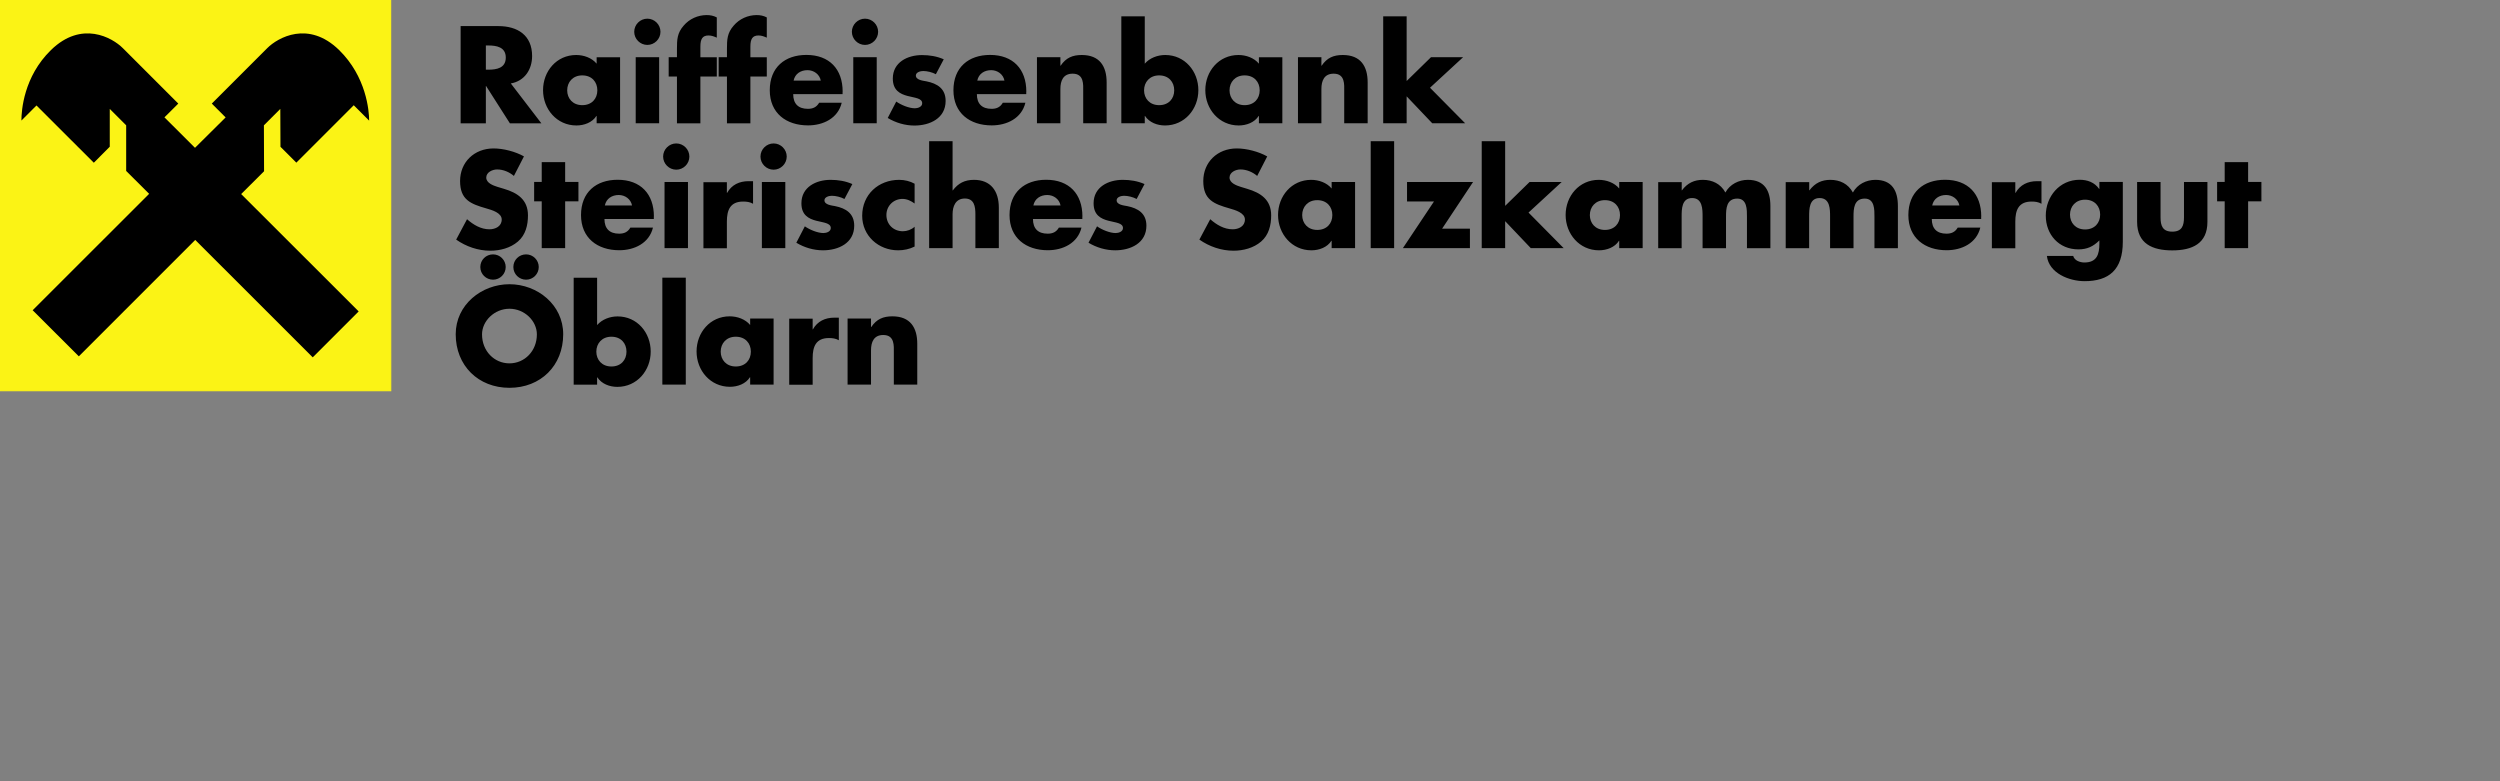 <?xml version="1.0" encoding="UTF-8"?>
<svg id="Ebene_1" data-name="Ebene 1" xmlns="http://www.w3.org/2000/svg" viewBox="0 0 320 100">
  <rect x="0" y="0" width="320" height="100" fill="#808080" stroke="none"/>
  <defs>
    <style>
      .cls-1, .cls-2 {
        fill: #fbf315;
      }

      .cls-3 {
        fill: #fff;
        opacity: 0;
      }

      .cls-2 {
        fill-rule: evenodd;
        stroke: #fbf315;
        stroke-miterlimit: 3.86;
        stroke-width: .15px;
      }
    </style>
  </defs>
  <g>
    <g>
      <path d="M65.39,10.69l3.91,5.1h-4.03l-3.05-4.78h-.03v4.78h-3.23V3.34h4.83c2.46,0,4.32,1.17,4.32,3.83,0,1.72-.96,3.2-2.72,3.51ZM62.19,5.82v3.1h.31c1.06,0,2.24-.2,2.24-1.55s-1.19-1.55-2.24-1.55c0,0-.31,0-.31,0ZM74.53,9.65c-1.22,0-1.93.87-1.93,1.91s.71,1.9,1.93,1.9,1.93-.83,1.93-1.9-.71-1.91-1.93-1.91ZM79.37,7.32v8.46h-3v-.94h-.03c-.53.84-1.57,1.22-2.56,1.22-2.51,0-4.27-2.1-4.27-4.52s1.73-4.5,4.24-4.5c.97,0,2,.36,2.62,1.11v-.82s3,0,3,0ZM84.37,7.32v8.46h-3V7.32s3,0,3,0ZM82.86,2.39c.92,0,1.68.76,1.68,1.68s-.76,1.68-1.68,1.68-1.68-.76-1.68-1.68.76-1.68,1.68-1.68ZM89.65,9.8v5.99h-3v-5.99h-1.06v-2.48h1.06v-1.07c0-1.17.03-2.03.86-2.97.74-.87,1.82-1.35,2.95-1.35.46,0,.87.08,1.29.3v2.59c-.35-.15-.66-.28-1.06-.28-.78,0-1.04.46-1.04,1.42v1.37h2.1v2.47s-2.1,0-2.1,0ZM96.05,9.8v5.99h-3v-5.99h-1.06v-2.48h1.06v-1.07c0-1.17.03-2.03.86-2.97.74-.87,1.82-1.35,2.95-1.35.46,0,.87.08,1.29.3v2.59c-.35-.15-.66-.28-1.06-.28-.78,0-1.04.46-1.04,1.42v1.37h2.1v2.47s-2.1,0-2.1,0ZM101.58,10.32h3.48c-.15-.81-.89-1.34-1.7-1.34-.87,0-1.6.46-1.78,1.34ZM107.85,11.74v.31h-6.32c0,1.22.64,1.88,1.88,1.88.64,0,1.11-.21,1.44-.78h2.89c-.48,2-2.38,2.9-4.31,2.9-2.81,0-4.9-1.58-4.9-4.5s1.93-4.52,4.69-4.52c2.94,0,4.64,1.82,4.64,4.7ZM112.22,7.32v8.46h-3V7.32s3,0,3,0ZM110.72,2.39c.92,0,1.68.76,1.68,1.68s-.76,1.68-1.68,1.68-1.68-.76-1.68-1.68.76-1.68,1.68-1.68ZM120.8,7.59l-1.01,1.91c-.46-.25-1.11-.41-1.62-.41-.35,0-.94.15-.94.58,0,.58.94.66,1.35.74,1.4.28,2.46.94,2.46,2.51,0,2.23-2.03,3.15-3.99,3.15-1.2,0-2.39-.35-3.42-.97l1.09-2.1c.61.43,1.63.86,2.38.86.38,0,.94-.18.94-.64,0-.66-.94-.69-1.88-.94s-1.88-.71-1.88-2.23c0-2.08,1.88-3,3.73-3,.96,0,1.91.15,2.79.54ZM125.09,10.32h3.48c-.15-.81-.89-1.34-1.7-1.34-.87,0-1.6.46-1.78,1.34ZM131.36,11.74v.31h-6.32c0,1.22.64,1.88,1.88,1.88.64,0,1.11-.21,1.44-.78h2.89c-.48,2-2.38,2.9-4.31,2.9-2.81,0-4.9-1.58-4.9-4.5s1.93-4.52,4.69-4.52c2.94,0,4.64,1.82,4.64,4.7h0ZM135.73,7.32v1.09h.03c.69-1.02,1.53-1.37,2.71-1.37,2.28,0,3.18,1.44,3.18,3.51v5.23h-3v-4.12c0-.81.13-2.23-1.35-2.23-1.22,0-1.57.91-1.57,1.96v4.39h-3V7.32h3ZM143.53,15.79V2.09h3v6.06c.64-.74,1.65-1.11,2.62-1.11,2.51,0,4.24,2.08,4.24,4.5s-1.75,4.52-4.27,4.52c-.99,0-2.01-.38-2.56-1.22h-.03v.94h-3ZM148.37,9.65c-1.22,0-1.93.87-1.93,1.91s.71,1.9,1.93,1.9,1.93-.83,1.93-1.9-.71-1.91-1.93-1.91ZM159.31,9.65c-1.22,0-1.93.87-1.93,1.91s.71,1.9,1.93,1.9,1.93-.83,1.93-1.9-.71-1.91-1.93-1.91ZM164.14,7.32v8.46h-3v-.94h-.03c-.53.84-1.57,1.22-2.56,1.22-2.51,0-4.27-2.1-4.27-4.52s1.73-4.5,4.24-4.5c.97,0,2,.36,2.62,1.11v-.82s3,0,3,0ZM169.14,7.32v1.09h.03c.69-1.02,1.53-1.37,2.71-1.37,2.28,0,3.18,1.44,3.18,3.51v5.23h-3v-4.12c0-.81.13-2.23-1.35-2.23-1.22,0-1.57.91-1.57,1.96v4.39h-3V7.32h3ZM180.05,2.09v8.28l3.12-3.05h4.11l-4.24,3.91,4.5,4.55h-4.21l-3.28-3.45v3.45h-3V2.09h3,0Z"/>
      <path d="M67.07,20.01l-1.29,2.51c-.59-.5-1.35-.83-2.15-.83-.59,0-1.39.35-1.39,1.04s.87,1.01,1.44,1.19l.83.25c1.73.51,3.07,1.39,3.07,3.4,0,1.24-.3,2.51-1.29,3.35-.97.83-2.28,1.17-3.53,1.17-1.57,0-3.1-.53-4.37-1.42l1.39-2.61c.81.71,1.77,1.29,2.87,1.29.76,0,1.57-.38,1.57-1.25s-1.27-1.22-1.96-1.42c-2.03-.58-3.37-1.11-3.37-3.51s1.8-4.17,4.29-4.17c1.25,0,2.79.4,3.89,1.02ZM72.34,25.77v5.99h-3v-5.99h-.97v-2.48h.97v-2.54h3v2.54h1.7v2.48s-1.7,0-1.7,0ZM77.42,26.3h3.48c-.15-.81-.89-1.34-1.7-1.34-.87,0-1.6.46-1.78,1.34ZM83.69,27.72v.31h-6.32c0,1.22.64,1.88,1.88,1.88.64,0,1.11-.21,1.44-.78h2.89c-.48,2-2.38,2.9-4.31,2.9-2.81,0-4.9-1.58-4.9-4.5s1.93-4.52,4.69-4.52c2.94,0,4.64,1.82,4.64,4.7ZM88.06,23.3v8.46h-3v-8.46s3,0,3,0ZM86.56,18.36c.92,0,1.68.76,1.68,1.68s-.76,1.68-1.68,1.68-1.68-.76-1.68-1.68.76-1.68,1.68-1.68ZM93.04,23.3v1.39h.03c.58-1.04,1.57-1.5,2.74-1.5h.58v2.89c-.41-.23-.81-.28-1.27-.28-1.67,0-2.08,1.11-2.08,2.56v3.42h-3v-8.46s3,0,3,0ZM100.52,23.3v8.46h-3v-8.46s3,0,3,0ZM99.02,18.36c.92,0,1.68.76,1.68,1.68s-.76,1.68-1.68,1.68-1.68-.76-1.68-1.68.76-1.68,1.68-1.68ZM109.1,23.56l-1.01,1.91c-.46-.25-1.11-.41-1.62-.41-.35,0-.94.15-.94.58,0,.58.94.66,1.35.74,1.4.28,2.46.94,2.46,2.51,0,2.23-2.03,3.15-3.99,3.15-1.2,0-2.39-.35-3.42-.97l1.09-2.1c.61.43,1.63.86,2.38.86.38,0,.94-.18.94-.64,0-.66-.94-.69-1.88-.94s-1.88-.71-1.88-2.23c0-2.08,1.88-3,3.73-3,.96,0,1.91.15,2.79.54ZM117.07,23.51v2.54c-.45-.33-.97-.59-1.55-.59-1.15,0-2.06.89-2.06,2.06s.87,2.08,2.11,2.08c.53,0,1.11-.21,1.5-.58v2.54c-.66.33-1.39.48-2.11.48-2.51,0-4.6-1.86-4.6-4.42,0-2.72,2.08-4.6,4.74-4.6.69,0,1.39.17,1.98.5ZM118.93,18.07h3v6.3h.03c.69-.92,1.53-1.35,2.71-1.35,2.14,0,3.18,1.42,3.18,3.56v5.18h-3v-4.34c0-.99-.15-2.01-1.35-2.01s-1.57,1.02-1.57,2.01v4.34h-3s0-13.69,0-13.69ZM132.27,26.3h3.48c-.15-.81-.89-1.34-1.7-1.34-.87,0-1.6.46-1.78,1.34h0ZM138.54,27.72v.31h-6.32c0,1.22.64,1.88,1.88,1.88.64,0,1.11-.21,1.44-.78h2.89c-.48,2-2.38,2.9-4.31,2.9-2.8,0-4.9-1.58-4.9-4.5s1.93-4.52,4.69-4.52c2.94,0,4.64,1.82,4.64,4.7ZM146.5,23.56l-1.01,1.91c-.46-.25-1.11-.41-1.62-.41-.35,0-.94.15-.94.58,0,.58.94.66,1.35.74,1.4.28,2.46.94,2.46,2.51,0,2.23-2.03,3.15-3.99,3.15-1.2,0-2.39-.35-3.42-.97l1.09-2.1c.61.43,1.63.86,2.38.86.38,0,.94-.18.94-.64,0-.66-.94-.69-1.88-.94s-1.88-.71-1.88-2.23c0-2.08,1.88-3,3.73-3,.96,0,1.91.15,2.79.54h0ZM162.21,20.01l-1.29,2.51c-.59-.5-1.35-.83-2.15-.83-.59,0-1.39.35-1.39,1.04s.87,1.01,1.44,1.19l.82.25c1.73.51,3.07,1.39,3.07,3.4,0,1.24-.3,2.51-1.29,3.35-.97.83-2.28,1.17-3.53,1.17-1.57,0-3.1-.53-4.37-1.42l1.39-2.61c.81.71,1.77,1.29,2.87,1.29.76,0,1.57-.38,1.57-1.25s-1.27-1.22-1.96-1.42c-2.03-.58-3.37-1.11-3.37-3.51s1.8-4.17,4.29-4.17c1.25,0,2.79.4,3.89,1.02h0ZM168.61,25.62c-1.22,0-1.93.87-1.93,1.91s.71,1.9,1.93,1.9,1.93-.83,1.93-1.9-.71-1.91-1.93-1.91ZM173.45,23.3v8.46h-3v-.94h-.03c-.53.84-1.57,1.22-2.56,1.22-2.51,0-4.27-2.1-4.27-4.52s1.73-4.5,4.24-4.5c.97,0,2,.36,2.62,1.11v-.83h3ZM178.45,18.07v13.69h-3v-13.69h3ZM184.59,29.27h3.56v2.49h-8.58l3.98-5.97h-3.45v-2.49h8.45l-3.96,5.97ZM192.66,18.07v8.28l3.12-3.05h4.11l-4.24,3.91,4.5,4.55h-4.21l-3.28-3.45v3.45h-3v-13.69h3,0ZM205.43,25.62c-1.22,0-1.93.87-1.93,1.91s.71,1.9,1.93,1.9,1.93-.83,1.93-1.9-.71-1.91-1.93-1.91ZM210.26,23.3v8.46h-3v-.94h-.03c-.53.84-1.57,1.22-2.56,1.22-2.51,0-4.27-2.1-4.27-4.52s1.73-4.5,4.24-4.5c.97,0,2,.36,2.62,1.11v-.83h3ZM215.26,23.3v1.06h.03c.71-.94,1.58-1.34,2.67-1.34,1.22,0,2.28.5,2.89,1.62.58-1.06,1.72-1.62,2.87-1.62,2.15,0,2.89,1.4,2.89,3.35v5.4h-3v-4.04c0-.87.03-2.31-1.24-2.31-1.39,0-1.44,1.3-1.44,2.31v4.04h-3v-4.04c0-.94,0-2.38-1.34-2.38s-1.34,1.44-1.34,2.38v4.04h-3v-8.46h3ZM231.58,23.3v1.06h.03c.71-.94,1.58-1.34,2.67-1.34,1.22,0,2.28.5,2.89,1.62.58-1.06,1.72-1.62,2.87-1.62,2.15,0,2.89,1.4,2.89,3.35v5.4h-3v-4.04c0-.87.03-2.31-1.24-2.31-1.39,0-1.44,1.3-1.44,2.31v4.04h-3v-4.04c0-.94,0-2.38-1.34-2.38s-1.34,1.44-1.34,2.38v4.04h-3v-8.46h3ZM247.32,26.3h3.48c-.15-.81-.89-1.34-1.7-1.34-.87,0-1.6.46-1.78,1.34h0ZM253.59,27.72v.31h-6.32c0,1.22.64,1.88,1.88,1.88.64,0,1.11-.21,1.44-.78h2.89c-.48,2-2.38,2.9-4.31,2.9-2.8,0-4.9-1.58-4.9-4.5s1.93-4.52,4.69-4.52c2.94,0,4.64,1.82,4.64,4.7ZM257.96,23.3v1.39h.03c.58-1.04,1.57-1.5,2.74-1.5h.58v2.89c-.41-.23-.81-.28-1.27-.28-1.67,0-2.08,1.11-2.08,2.56v3.42h-3v-8.46s3,0,3,0ZM271.72,23.3v7.64c0,3.6-1.78,5.05-4.9,5.05-1.95,0-4.55-1.01-4.82-3.23h3.37c.08.3.3.51.56.64s.58.2.86.2c1.62,0,1.93-1.06,1.93-2.43v-.4c-.78.78-1.57,1.15-2.69,1.15-2.48,0-4.17-1.88-4.17-4.32s1.75-4.59,4.34-4.59c.99,0,1.9.33,2.49,1.17h.03v-.89h3ZM266.89,25.56c-1.22,0-1.93.87-1.93,1.91s.71,1.9,1.93,1.9,1.93-.83,1.93-1.9-.71-1.91-1.93-1.91ZM273.55,23.3h3v4.52c0,1.07.26,1.83,1.5,1.83s1.5-.76,1.5-1.83v-4.52h3v5.1c0,2.79-1.96,3.65-4.5,3.65s-4.5-.86-4.5-3.65v-5.1ZM287.76,25.77v5.99h-3v-5.99h-.97v-2.48h.97v-2.54h3v2.54h1.7v2.48s-1.7,0-1.7,0Z"/>
      <path d="M65.21,36.38c3.58,0,6.88,2.64,6.88,6.4,0,4.03-2.89,6.86-6.88,6.86s-6.88-2.84-6.88-6.86c0-3.76,3.3-6.4,6.88-6.4ZM65.21,39.52c-1.93,0-3.51,1.57-3.51,3.28,0,2.15,1.58,3.71,3.51,3.71s3.51-1.57,3.51-3.71c0-1.72-1.58-3.28-3.51-3.28ZM63.11,32.56c.89,0,1.62.73,1.62,1.62s-.73,1.62-1.62,1.62-1.63-.71-1.63-1.62.73-1.62,1.63-1.62ZM67.34,32.56c.89,0,1.62.73,1.62,1.62s-.73,1.62-1.62,1.62-1.63-.71-1.63-1.62.73-1.62,1.63-1.62ZM73.43,49.24v-13.69h3v6.06c.64-.74,1.65-1.11,2.62-1.11,2.51,0,4.24,2.08,4.24,4.5s-1.75,4.52-4.27,4.52c-.99,0-2.01-.38-2.56-1.22h-.03v.94h-3ZM78.26,43.1c-1.22,0-1.93.87-1.93,1.91s.71,1.9,1.93,1.9,1.93-.83,1.93-1.9-.71-1.91-1.93-1.91ZM87.78,35.54v13.69h-3v-13.69h3ZM94.18,43.1c-1.22,0-1.93.87-1.93,1.91s.71,1.9,1.93,1.9,1.93-.83,1.93-1.9-.71-1.91-1.93-1.91ZM99.02,40.77v8.46h-3v-.94h-.03c-.53.84-1.57,1.22-2.56,1.22-2.51,0-4.27-2.1-4.27-4.52s1.73-4.5,4.24-4.5c.97,0,2,.36,2.62,1.11v-.83h3ZM104.02,40.77v1.39h.03c.58-1.04,1.57-1.5,2.74-1.5h.58v2.89c-.41-.23-.81-.28-1.27-.28-1.67,0-2.08,1.11-2.08,2.56v3.42h-3v-8.46s3,0,3,0ZM111.49,40.77v1.09h.03c.69-1.02,1.53-1.37,2.71-1.37,2.28,0,3.18,1.44,3.18,3.51v5.23h-3v-4.12c0-.81.13-2.23-1.35-2.23-1.22,0-1.57.91-1.57,1.96v4.39h-3v-8.46s3,0,3,0Z"/>
    </g>
    <g>
      <polygon class="cls-2" points="0 0 50 0 50.01 50.01 0 50.01 0 0"/>
      <polygon class="cls-1" points="1.45 1.45 48.56 1.45 48.56 48.56 1.45 48.56 1.45 1.45"/>
      <path d="M24.99,30.71l15.04,15.03,5.88-5.88-15.04-15.02,2.93-2.92-.02-5.88,2.1-2.1.02,4.85,2.03,2.03,7.35-7.35,1.97,1.97c0-1.26-.36-5.63-3.85-9.04-3.92-3.82-7.84-1.59-9.19-.24l-7.1,7.1,1.77,1.77-3.92,3.89-3.91-3.9,1.77-1.76-7.1-7.1c-1.35-1.35-5.27-3.58-9.19.24-3.5,3.41-3.79,7.76-3.79,9.03l1.93-1.93,7.34,7.33,2.04-2.05v-4.84l2.1,2.1v5.84l2.94,2.93-14.91,14.9,5.91,5.9,14.9-14.9h0Z"/>
    </g>
  </g>
  <rect class="cls-3" x="0" y=".01" width="320" height="100"/>
</svg>